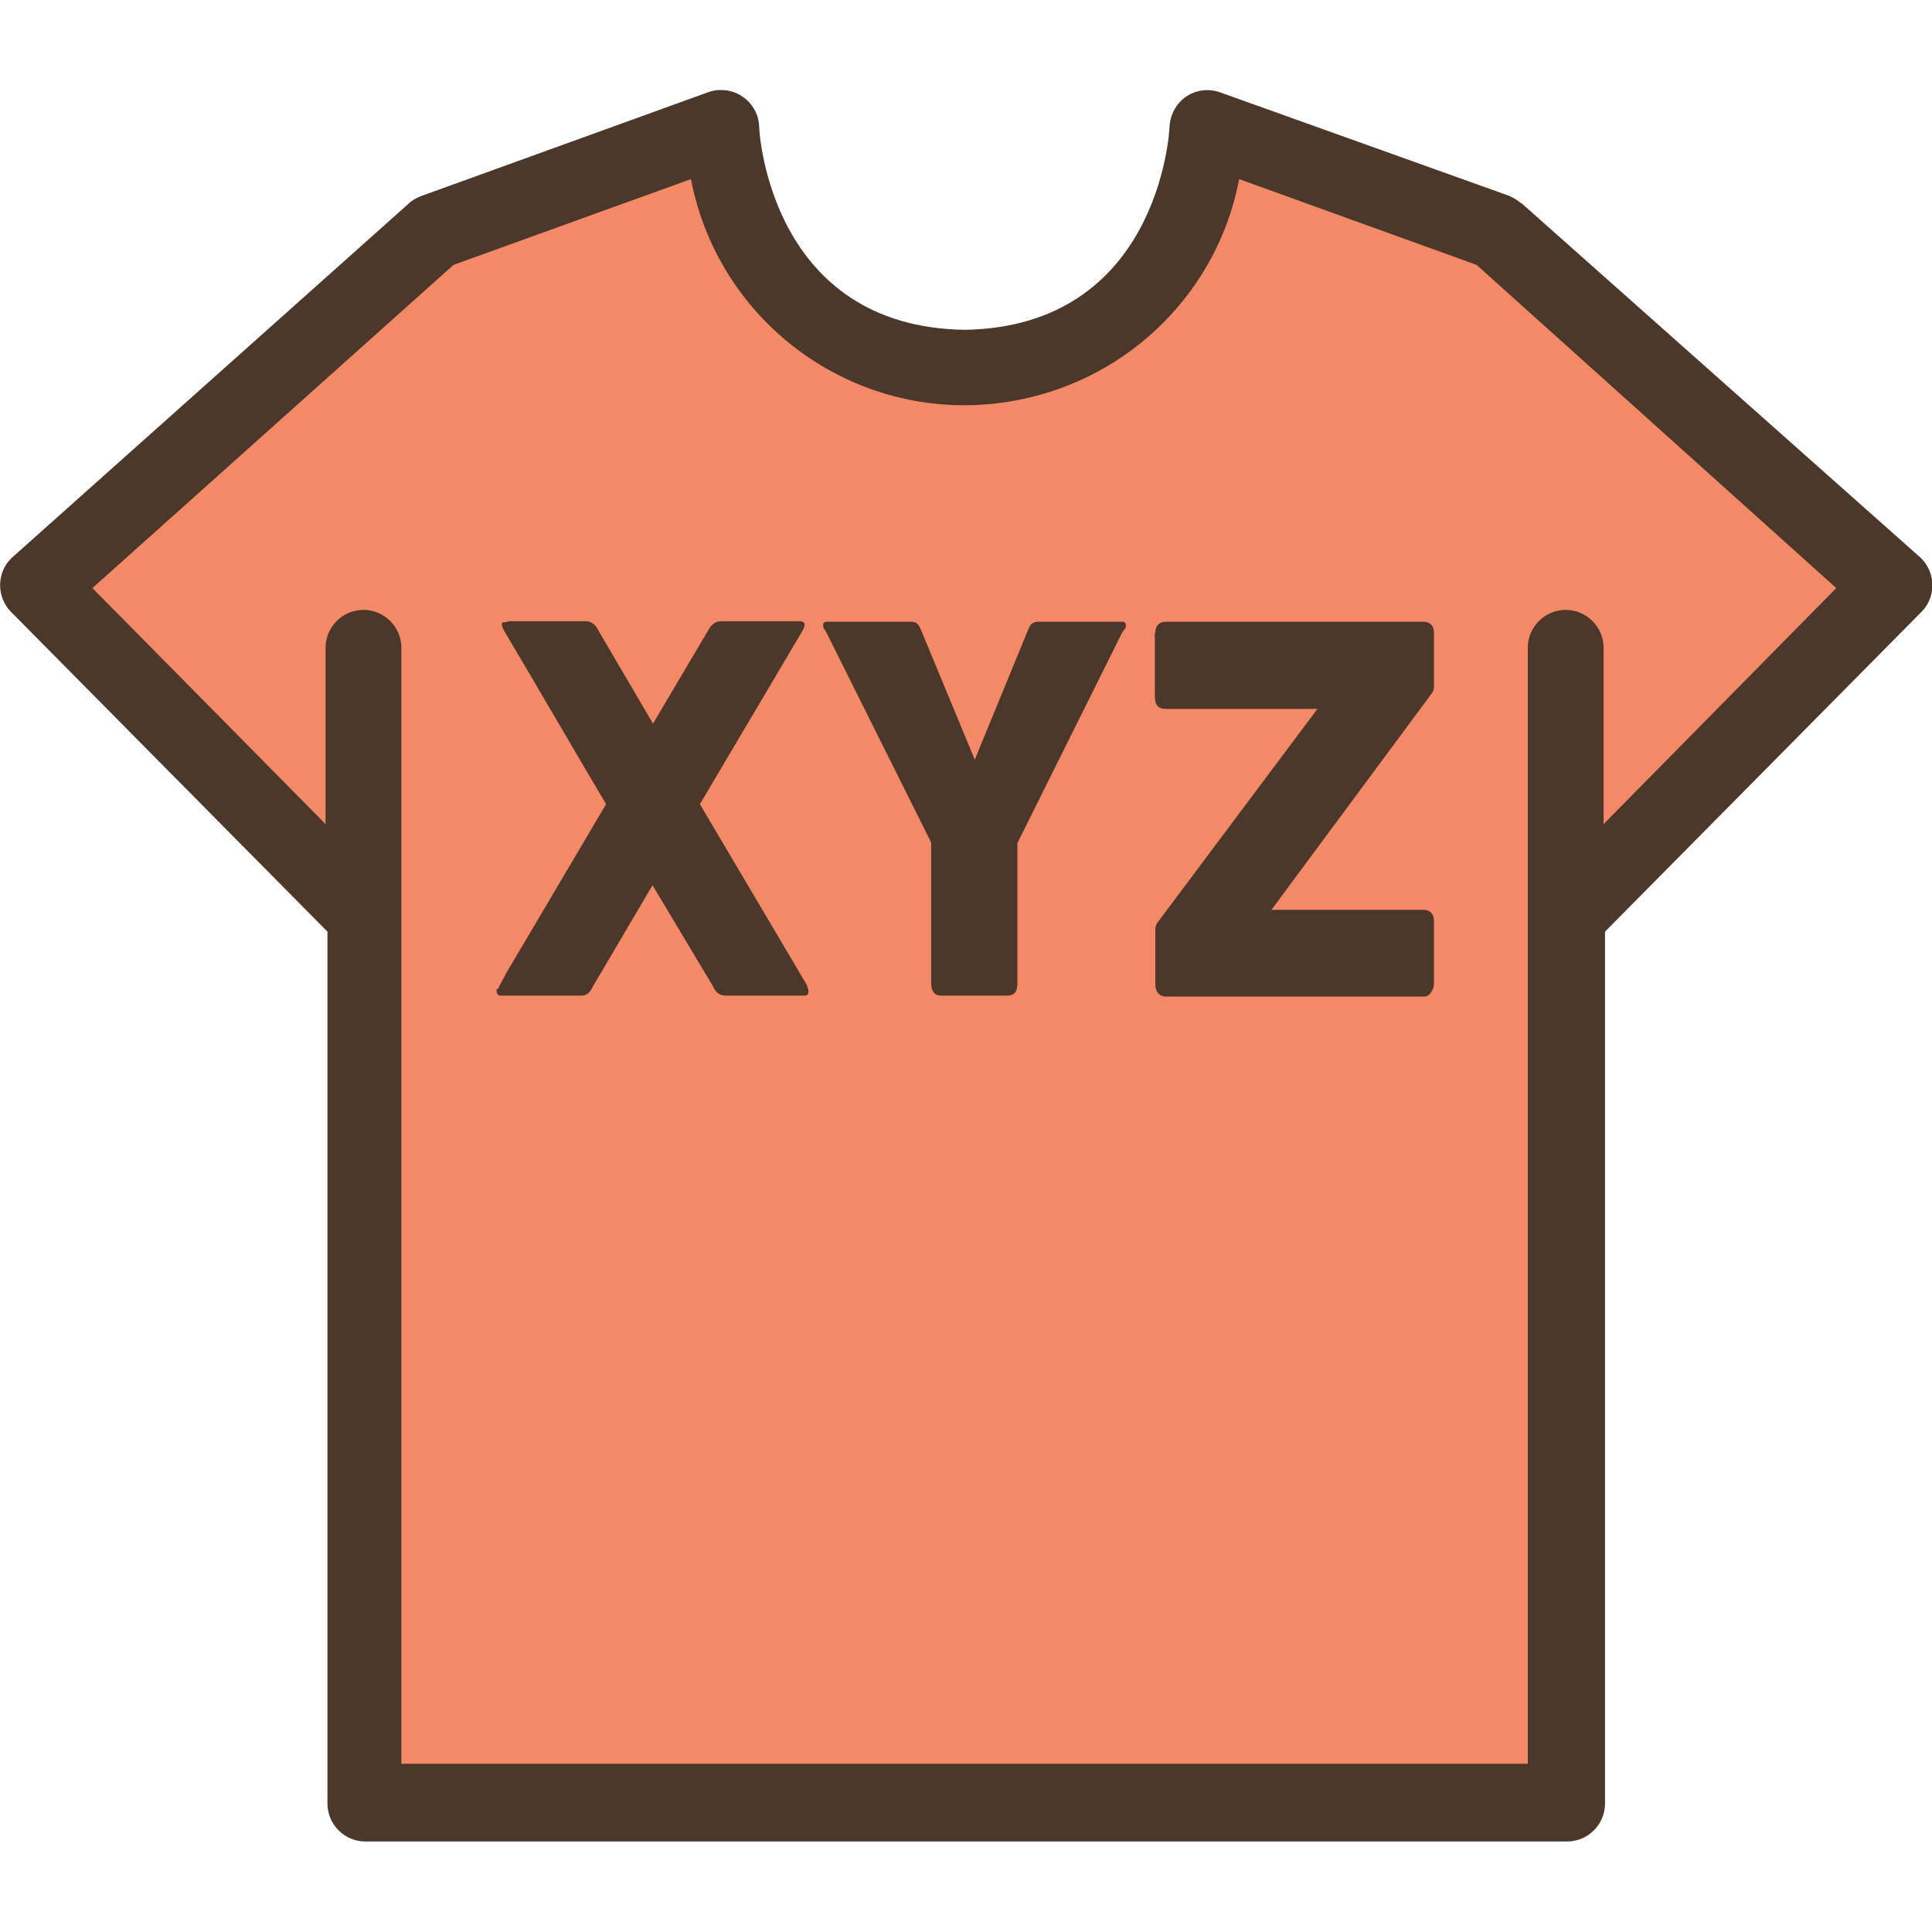 <svg viewBox="0 0 407.7 407.7" version="1.1" xmlns="http://www.w3.org/2000/svg" id="Capa_1">
  
  <defs>
    <style>
      .st0 {
        fill: #f48967;
      }

      .st1 {
        fill: #4c382b;
      }
    </style>
  </defs>
  <path d="M76.7,380.2v-186.9L7.8,123.6,91.5,48.9l60-21.8,2,8.9c5.2,27.7,31.9,45.9,59.5,40.7,20.6-3.9,36.8-20,40.7-40.7l2-8.9,59.8,21.8,83.8,74.6-68.9,69.7v187H76.7Z" class="st0"></path>
  <path d="M321,42.9c-.8-.7-1.7-1.2-2.6-1.6l-60.9-21.8c-4.2-1.5-8.7.6-10.2,4.8-.3.7-.4,1.5-.5,2.3,0,1.8-2.6,42.3-43.2,43-40.8-.6-43.4-41.2-43.4-43-.2-4.4-4-7.8-8.4-7.6-.8,0-1.5.2-2.2.4l-60.8,22c-1,.4-1.9.9-2.6,1.6L2.5,117.7c-3.2,3-3.3,8.1-.3,11.3,0,0,.2.2.3.3l66.6,67.3v184c0,4.4,3.6,8,8,8h253.6c4.4,0,8-3.6,8-8v-184l66.6-67.3c3.2-3,3.3-8.1.3-11.3,0,0-.2-.2-.3-.3l-84.2-74.8ZM338.4,173.8v-37.1c0-4.4-3.6-8-8-8s-8,3.6-8,8v235.5H84.7v-235.5c0-4.4-3.6-8-8-8s-8,3.6-8,8v37.2l-49.2-49.8L95.7,55.9l50.1-18.1c6.2,32,37.1,52.9,69.1,46.6,23.6-4.6,42.1-23,46.6-46.6l50.1,18.1,75.9,68.2-49.1,49.8Z" class="st1"></path>
  <g>
    <path d="M105.1,208.7c.2-.5.5-1.1.8-1.6s.6-1.1.9-1.7l21.1-35.7c-3.6-6.1-7.2-12.2-10.7-18.2s-7.1-12.1-10.7-18.2c-.2-.3-.3-.6-.4-.8-.1-.2-.2-.5-.2-.8,0-.3.2-.4.5-.4.3,0,.6,0,.9-.2h16.3c1.2,0,2.1.7,2.7,2l11.5,19.6,11.6-19.6c.7-1.3,1.6-2,2.7-2h15.6c.3,0,.7,0,1,0,.3,0,.6,0,.8.2.2.1.3.3.3.5,0,.4-.2.9-.5,1.4l-21.6,36.5,22,37.2c.3.5.6.9.7,1.4.2.4.2.8.2,1,0,.5-.3.8-.8.8h-16.8c-.5,0-1-.2-1.5-.5-.4-.4-.8-.8-1-1.4l-12.8-21.4-12.6,21.4c-.3.6-.6,1.1-1,1.4-.4.4-.9.5-1.5.5h-16.8c-.3,0-.5,0-.7-.2s-.3-.4-.3-.7,0-.3,0-.5Z" class="st1"></path>
    <path d="M205.7,160.3l11.3-27.5c.2-.4.3-.7.5-.9.1-.2.2-.3.4-.4.1,0,.3-.1.4-.2.1,0,.3,0,.5-.1h18.1c.2,0,.4,0,.5.2s.2.3.2.6c0,.4-.2.8-.7,1.3l-22.2,44.6v29.7c0,1.7-.7,2.5-2.2,2.5h-14c-.6,0-1.1-.2-1.5-.7-.3-.4-.5-1.1-.5-1.8v-29.8l-22.2-44.5c-.4-.5-.6-.9-.6-1.3s0-.4.2-.6.3-.2.5-.2h18.1c.2,0,.4.1.5.1.1,0,.2,0,.4.2.1,0,.2.2.4.4s.3.5.5.9l11.4,27.5Z" class="st1"></path>
    <path d="M243.8,133.5c0-.7.2-1.3.6-1.7.4-.4.9-.6,1.6-.6h54.5c.6,0,1.1.2,1.5.6.4.4.6,1,.6,1.8v10.7c0,.3,0,.6,0,.8,0,.2-.1.6-.3,1l-34,45.9h32.2c.6,0,1.1.2,1.5.6.4.4.6,1,.6,1.8v13.2c0,.6-.2,1.2-.6,1.8-.4.6-.9.9-1.5.9h-54.5c-.6,0-1.1-.2-1.6-.7-.4-.5-.6-1.1-.6-1.9v-11.4c0-.6.1-1,.3-1.4l33.9-45.3h-32.1c-.7,0-1.2-.2-1.6-.6-.4-.4-.6-1.1-.6-2v-13.3Z" class="st1"></path>
  </g>
</svg>